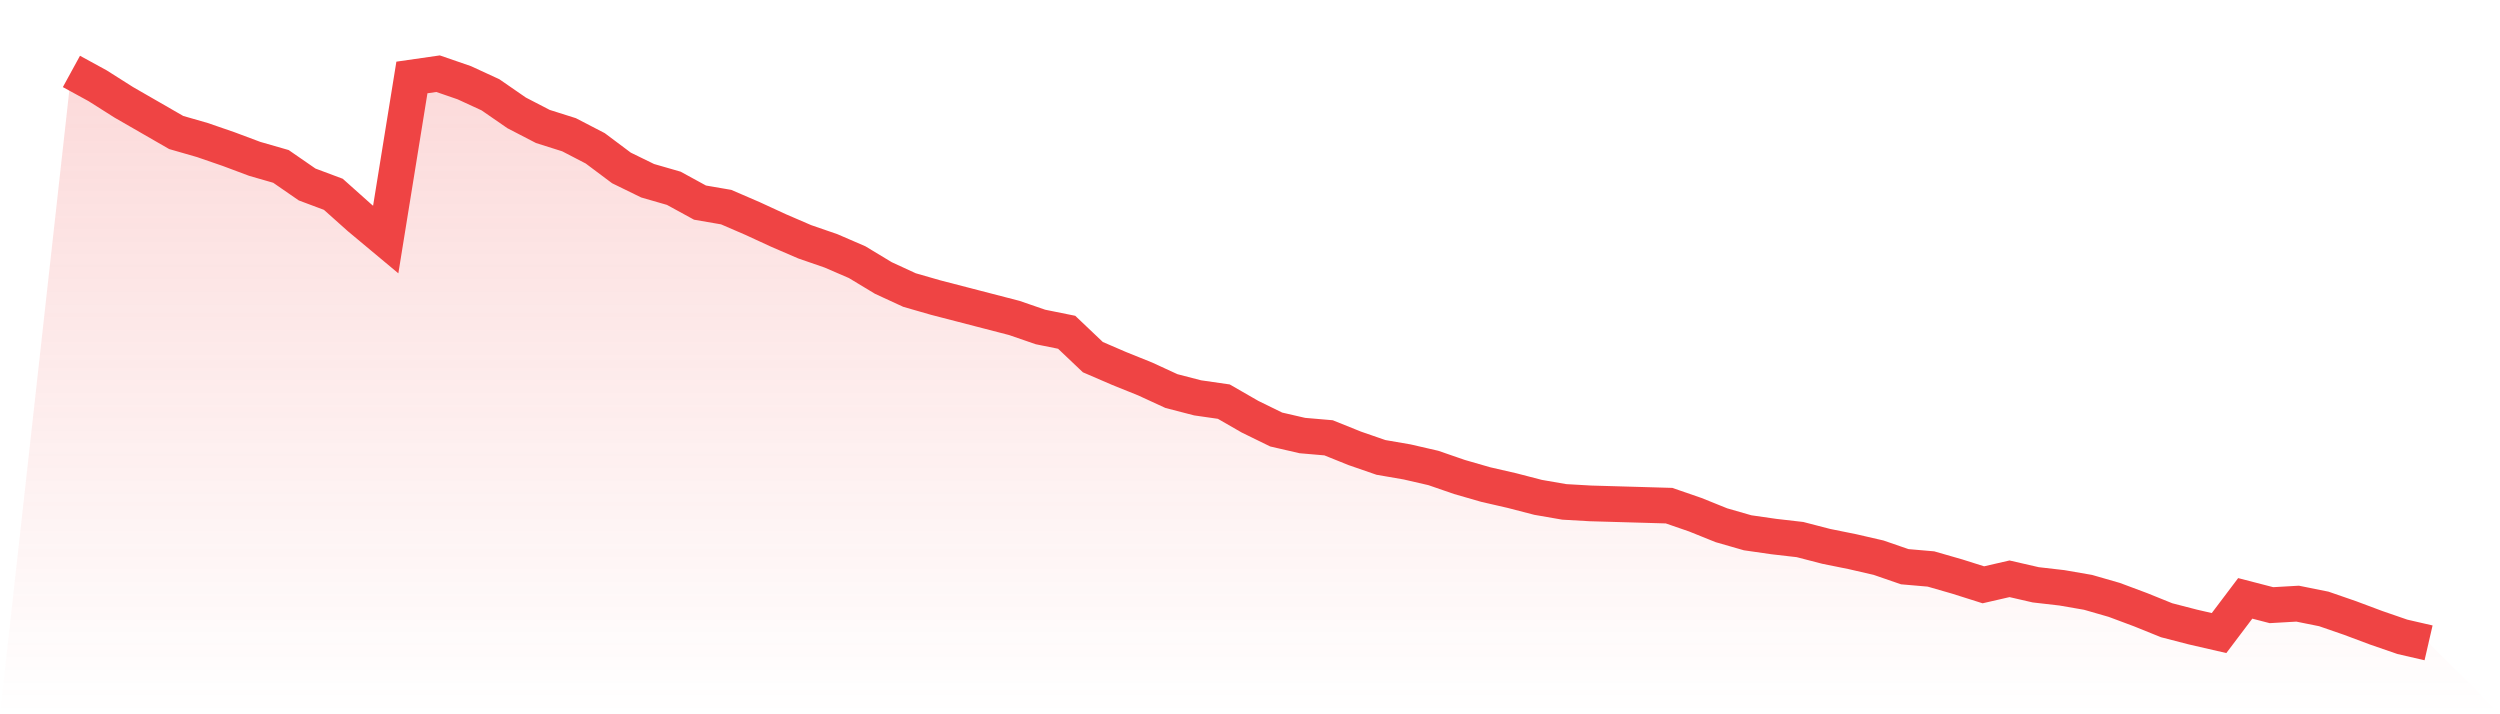 <svg viewBox="0 0 140 40" xmlns="http://www.w3.org/2000/svg">
<defs>
<linearGradient id="gradient" x1="0" x2="0" y1="0" y2="1">
<stop offset="0%" stop-color="#ef4444" stop-opacity="0.2"/>
<stop offset="100%" stop-color="#ef4444" stop-opacity="0"/>
</linearGradient>
</defs>
<path d="M4,4 L4,4 L5.467,4.802 L6.933,5.731 L8.4,6.575 L9.867,7.42 L11.333,7.842 L12.8,8.348 L14.267,8.897 L15.733,9.319 L17.2,10.332 L18.667,10.881 L20.133,12.19 L21.6,13.414 L23.067,4.338 L24.533,4.127 L26,4.633 L27.467,5.309 L28.933,6.322 L30.4,7.082 L31.867,7.546 L33.333,8.306 L34.8,9.404 L36.267,10.121 L37.733,10.544 L39.2,11.346 L40.667,11.599 L42.133,12.232 L43.6,12.908 L45.067,13.541 L46.533,14.047 L48,14.681 L49.467,15.567 L50.933,16.243 L52.4,16.665 L53.867,17.045 L55.333,17.425 L56.8,17.805 L58.267,18.311 L59.733,18.607 L61.2,20 L62.667,20.633 L64.133,21.224 L65.6,21.9 L67.067,22.28 L68.533,22.491 L70,23.335 L71.467,24.053 L72.933,24.391 L74.4,24.517 L75.867,25.108 L77.333,25.615 L78.8,25.868 L80.267,26.206 L81.733,26.712 L83.2,27.135 L84.667,27.472 L86.133,27.852 L87.6,28.106 L89.067,28.19 L90.533,28.232 L92,28.274 L93.467,28.317 L94.933,28.823 L96.4,29.414 L97.867,29.836 L99.333,30.047 L100.8,30.216 L102.267,30.596 L103.733,30.892 L105.2,31.23 L106.667,31.736 L108.133,31.863 L109.6,32.285 L111.067,32.749 L112.533,32.412 L114,32.749 L115.467,32.918 L116.933,33.172 L118.4,33.594 L119.867,34.142 L121.333,34.734 L122.8,35.113 L124.267,35.451 L125.733,33.509 L127.2,33.889 L128.667,33.805 L130.133,34.1 L131.6,34.607 L133.067,35.156 L134.533,35.662 L136,36 L140,40 L0,40 z" fill="url(#gradient)"/>
<path d="M4,4 L4,4 L5.467,4.802 L6.933,5.731 L8.4,6.575 L9.867,7.42 L11.333,7.842 L12.8,8.348 L14.267,8.897 L15.733,9.319 L17.2,10.332 L18.667,10.881 L20.133,12.19 L21.6,13.414 L23.067,4.338 L24.533,4.127 L26,4.633 L27.467,5.309 L28.933,6.322 L30.4,7.082 L31.867,7.546 L33.333,8.306 L34.8,9.404 L36.267,10.121 L37.733,10.544 L39.2,11.346 L40.667,11.599 L42.133,12.232 L43.6,12.908 L45.067,13.541 L46.533,14.047 L48,14.681 L49.467,15.567 L50.933,16.243 L52.4,16.665 L53.867,17.045 L55.333,17.425 L56.8,17.805 L58.267,18.311 L59.733,18.607 L61.2,20 L62.667,20.633 L64.133,21.224 L65.6,21.9 L67.067,22.28 L68.533,22.491 L70,23.335 L71.467,24.053 L72.933,24.391 L74.4,24.517 L75.867,25.108 L77.333,25.615 L78.8,25.868 L80.267,26.206 L81.733,26.712 L83.2,27.135 L84.667,27.472 L86.133,27.852 L87.6,28.106 L89.067,28.19 L90.533,28.232 L92,28.274 L93.467,28.317 L94.933,28.823 L96.4,29.414 L97.867,29.836 L99.333,30.047 L100.8,30.216 L102.267,30.596 L103.733,30.892 L105.2,31.23 L106.667,31.736 L108.133,31.863 L109.6,32.285 L111.067,32.749 L112.533,32.412 L114,32.749 L115.467,32.918 L116.933,33.172 L118.4,33.594 L119.867,34.142 L121.333,34.734 L122.8,35.113 L124.267,35.451 L125.733,33.509 L127.2,33.889 L128.667,33.805 L130.133,34.1 L131.6,34.607 L133.067,35.156 L134.533,35.662 L136,36" fill="none" stroke="#ef4444" stroke-width="2"/>
</svg>